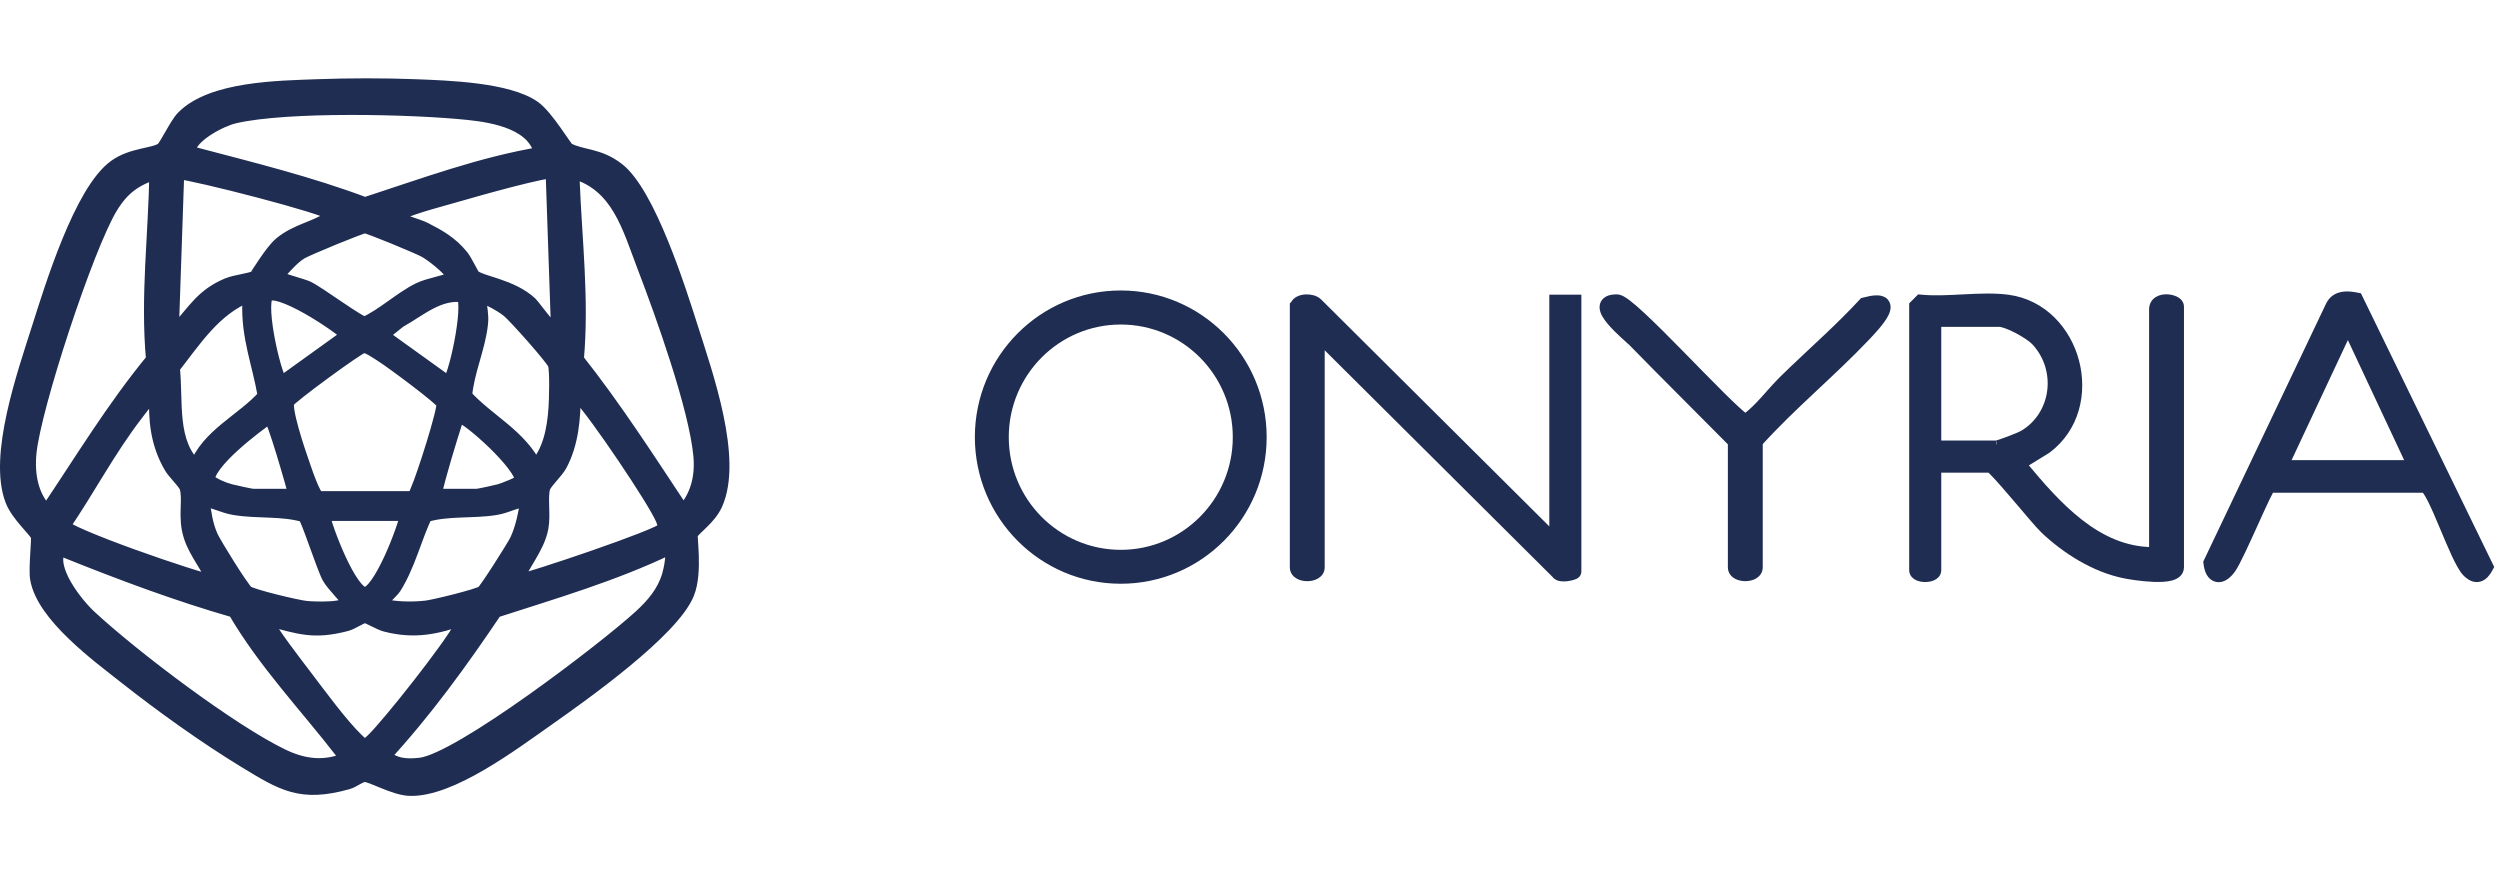 <?xml version="1.0" encoding="UTF-8"?> <svg xmlns="http://www.w3.org/2000/svg" width="163" height="57" viewBox="0 0 163 57" fill="none"><mask id="path-1-outside-1_5142_109027" maskUnits="userSpaceOnUse" x="-0.5" y="4.606" width="49" height="48" fill="black"><rect fill="white" x="-0.5" y="4.606" width="49" height="48"></rect><path d="M45.008 34.78C44.912 34.952 45.326 37.276 44.779 38.655C43.811 41.087 37.951 45.243 35.657 46.856C33.363 48.468 29.365 51.48 26.713 51.392C25.711 51.359 24.247 50.485 23.792 50.485C23.452 50.485 23.034 50.866 22.652 50.972C19.62 51.817 18.465 51.083 15.967 49.562C13.408 48.002 10.618 46.004 8.259 44.146C6.423 42.699 2.862 40.097 2.462 37.722C2.347 37.036 2.585 35.145 2.502 34.922C2.351 34.518 1.21 33.575 0.834 32.595C-0.263 29.742 1.616 24.399 2.553 21.444C3.42 18.714 5.321 12.508 7.527 10.902C8.617 10.109 10.019 10.177 10.598 9.783C10.869 9.599 11.522 8.143 11.971 7.69C13.837 5.799 18.144 5.76 20.693 5.664C22.712 5.589 25.056 5.585 27.075 5.664C29.176 5.746 33.107 5.867 34.786 7.055C35.608 7.637 36.827 9.703 36.981 9.785C37.94 10.297 38.982 10.113 40.239 11.082C42.242 12.63 44.217 18.857 45.035 21.437C46.003 24.485 47.922 29.91 46.625 32.831C46.212 33.76 45.245 34.359 45.008 34.78ZM35.344 10.061C34.938 7.988 32.318 7.509 30.522 7.322C26.884 6.942 18.725 6.753 15.289 7.547C14.377 7.757 12.398 8.779 12.242 9.789C12.177 10.208 12.408 10.019 12.668 10.089C16.416 11.078 20.165 11.998 23.799 13.364C27.601 12.129 31.388 10.714 35.346 10.063L35.344 10.061ZM10.241 11.158C8.813 11.61 7.971 12.193 7.187 13.481C5.617 16.057 2.162 26.555 1.878 29.537C1.743 30.964 1.994 32.45 3.058 33.463C5.328 30.093 7.431 26.604 10.023 23.465C9.643 19.349 10.179 15.273 10.241 11.158ZM21.702 13.905C21.353 13.47 12.757 11.266 11.516 11.158L11.154 21.764C11.505 21.85 11.505 21.634 11.665 21.457C12.728 20.285 13.257 19.29 14.848 18.623C15.396 18.392 16.36 18.319 16.673 18.123C16.791 18.05 17.713 16.434 18.343 15.918C19.363 15.084 20.516 14.94 21.468 14.311C21.602 14.221 21.948 14.21 21.702 13.903V13.905ZM36.072 11.158C35.857 10.939 30.85 12.356 30.111 12.574C28.885 12.936 27.07 13.378 25.959 13.885C25.802 13.956 25.387 13.969 25.702 14.267C25.777 14.338 27.285 14.784 27.645 14.969C28.607 15.461 29.362 15.883 30.064 16.743C30.311 17.046 30.755 17.994 30.842 18.063C31.399 18.513 33.318 18.677 34.553 19.819C34.766 20.016 36.181 22.053 36.435 21.764L36.072 11.158ZM37.434 11.164C37.048 11.409 37.281 11.477 37.289 11.665C37.441 15.6 37.922 19.517 37.565 23.463C40.092 26.654 42.28 30.075 44.528 33.463C45.507 32.443 45.836 31.121 45.708 29.718C45.423 26.566 43.215 20.427 42.027 17.33C41.057 14.799 40.357 12.012 37.432 11.164H37.434ZM23.794 14.704C23.561 14.704 19.954 16.189 19.576 16.427C18.916 16.843 18.456 17.498 17.886 18.015C17.881 18.2 19.661 18.648 20.007 18.805C20.731 19.135 23.405 21.157 23.796 21.151C25.015 20.599 26.166 19.497 27.334 18.924C27.994 18.601 29.093 18.456 29.527 18.204C29.838 18.023 29.625 17.99 29.524 17.834C29.213 17.359 28.269 16.613 27.759 16.315C27.359 16.083 24.027 14.704 23.792 14.704H23.794ZM12.786 30.541C13.59 28.384 15.867 27.475 17.309 25.838C16.935 23.657 16.207 21.967 16.3 19.711C16.307 19.52 16.544 19.456 16.154 19.21C13.944 20.087 12.628 22.159 11.223 23.956C11.471 26.164 10.967 28.91 12.786 30.543V30.541ZM17.346 19.215C16.746 19.967 17.939 24.962 18.341 25.055L22.79 21.855C22.11 21.174 18.103 18.482 17.346 19.215ZM30.242 19.215C28.589 18.976 27.35 20.144 26.011 20.885L24.796 21.855L29.249 25.057C29.675 24.959 30.78 19.965 30.244 19.217L30.242 19.215ZM31.432 19.21C31.25 19.349 31.228 19.358 31.232 19.583C31.242 20.084 31.386 20.479 31.319 21.104C31.146 22.693 30.406 24.235 30.279 25.838C31.779 27.497 33.895 28.44 34.889 30.538C35.883 29.537 36.168 27.988 36.261 26.617C36.301 26.03 36.354 24.18 36.217 23.721C36.115 23.382 33.591 20.543 33.163 20.208C32.589 19.756 32.065 19.537 31.432 19.208V19.21ZM23.654 22.519C23.33 22.567 18.836 25.862 18.701 26.156C18.465 26.668 19.399 29.422 19.651 30.137C19.814 30.605 20.4 32.416 20.733 32.523H26.859C27.165 32.425 27.188 32.108 27.301 31.871C27.605 31.227 29.065 26.716 28.953 26.284C28.869 25.962 25.509 23.494 24.962 23.15C24.649 22.954 23.99 22.468 23.656 22.517L23.654 22.519ZM10.241 25.606C10.018 25.354 8.982 26.793 8.817 27.007C7.054 29.296 5.692 31.907 4.064 34.292C4.102 34.827 12.853 37.861 14.061 38.036C13.655 36.959 12.837 36.075 12.475 34.97C12.06 33.706 12.451 32.633 12.204 31.766C12.115 31.456 11.405 30.794 11.185 30.415C10.299 28.899 10.148 27.339 10.241 25.604V25.606ZM43.324 34.542C43.438 34.357 43.331 34.041 43.247 33.842C42.733 32.6 38.855 26.877 37.885 25.882C37.712 25.705 37.649 25.535 37.345 25.604C37.391 27.149 37.227 28.928 36.472 30.303C36.241 30.726 35.477 31.439 35.382 31.768C35.188 32.448 35.415 33.533 35.261 34.389C35.022 35.707 33.973 36.799 33.525 38.036C34.708 37.793 43.049 34.985 43.324 34.542ZM19.338 32.37C19.159 31.684 17.877 27.133 17.606 27.067C16.637 27.736 13.404 30.155 13.506 31.348C13.934 31.673 14.487 31.922 15.007 32.059C15.263 32.127 16.356 32.37 16.517 32.37H19.336H19.338ZM28.25 32.37H31.07C31.23 32.37 32.323 32.127 32.579 32.059C32.836 31.991 34.066 31.518 34.08 31.348C34.124 30.316 30.593 27.164 29.98 27.063C29.576 26.997 29.764 27.147 29.704 27.336C29.182 28.985 28.66 30.688 28.25 32.368V32.37ZM13.153 32.554C13.271 33.405 13.37 34.211 13.721 34.999C13.939 35.487 15.774 38.453 16.075 38.667C16.438 38.925 19.398 39.629 19.976 39.682C20.431 39.724 22.794 39.843 22.79 39.229C22.79 39.124 21.75 38.091 21.488 37.616C21.135 36.974 20.093 33.717 19.881 33.562C18.395 33.12 16.818 33.341 15.269 33.079C14.512 32.953 13.91 32.556 13.155 32.554H13.153ZM34.433 32.554C33.68 32.551 33.076 32.957 32.321 33.081C30.795 33.333 29.189 33.108 27.705 33.56C26.981 35.094 26.582 36.841 25.671 38.282C25.5 38.55 24.614 39.256 24.793 39.498C25.706 39.741 26.823 39.761 27.77 39.66C28.303 39.604 31.188 38.896 31.51 38.666C31.726 38.51 33.551 35.639 33.738 35.237C34.118 34.414 34.306 33.447 34.431 32.553L34.433 32.554ZM26.613 33.467H20.975C21.155 34.467 22.788 38.775 23.794 38.775C24.8 38.775 26.431 34.464 26.613 33.467ZM22.612 49.556C22.692 49.242 22.483 49.191 22.341 49.008C19.983 45.963 17.286 43.144 15.329 39.783C11.565 38.702 7.924 37.336 4.295 35.879C4.102 35.8 3.959 35.524 3.782 35.839C3.075 37.095 4.908 39.404 5.792 40.227C8.604 42.844 15.005 47.693 18.39 49.322C19.8 50.001 21.149 50.16 22.612 49.555V49.556ZM43.622 35.667C39.981 37.415 36.097 38.548 32.265 39.788C30.037 43.102 27.688 46.347 24.98 49.284C25.662 49.957 26.504 50.006 27.412 49.902C29.982 49.611 39.557 42.29 41.796 40.227C42.627 39.461 43.327 38.647 43.658 37.528C43.753 37.206 44.113 35.698 43.62 35.665L43.622 35.667ZM30.249 40.233C28.445 40.865 27.052 41.18 25.155 40.693C24.749 40.589 24 40.117 23.794 40.117C23.57 40.117 22.95 40.556 22.575 40.655C20.46 41.213 19.529 40.854 17.52 40.32C17.224 40.242 17.268 40.233 17.333 40.511C17.453 41.012 19.349 43.455 19.807 44.058C20.733 45.276 22.193 47.276 23.241 48.286C23.748 48.774 23.838 48.776 24.347 48.286C25.415 47.256 29.46 42.131 30.082 40.885C30.193 40.664 30.309 40.507 30.251 40.234L30.249 40.233Z"></path></mask><path d="M45.008 34.78C44.912 34.952 45.326 37.276 44.779 38.655C43.811 41.087 37.951 45.243 35.657 46.856C33.363 48.468 29.365 51.48 26.713 51.392C25.711 51.359 24.247 50.485 23.792 50.485C23.452 50.485 23.034 50.866 22.652 50.972C19.62 51.817 18.465 51.083 15.967 49.562C13.408 48.002 10.618 46.004 8.259 44.146C6.423 42.699 2.862 40.097 2.462 37.722C2.347 37.036 2.585 35.145 2.502 34.922C2.351 34.518 1.21 33.575 0.834 32.595C-0.263 29.742 1.616 24.399 2.553 21.444C3.42 18.714 5.321 12.508 7.527 10.902C8.617 10.109 10.019 10.177 10.598 9.783C10.869 9.599 11.522 8.143 11.971 7.69C13.837 5.799 18.144 5.76 20.693 5.664C22.712 5.589 25.056 5.585 27.075 5.664C29.176 5.746 33.107 5.867 34.786 7.055C35.608 7.637 36.827 9.703 36.981 9.785C37.94 10.297 38.982 10.113 40.239 11.082C42.242 12.63 44.217 18.857 45.035 21.437C46.003 24.485 47.922 29.91 46.625 32.831C46.212 33.76 45.245 34.359 45.008 34.78ZM35.344 10.061C34.938 7.988 32.318 7.509 30.522 7.322C26.884 6.942 18.725 6.753 15.289 7.547C14.377 7.757 12.398 8.779 12.242 9.789C12.177 10.208 12.408 10.019 12.668 10.089C16.416 11.078 20.165 11.998 23.799 13.364C27.601 12.129 31.388 10.714 35.346 10.063L35.344 10.061ZM10.241 11.158C8.813 11.61 7.971 12.193 7.187 13.481C5.617 16.057 2.162 26.555 1.878 29.537C1.743 30.964 1.994 32.45 3.058 33.463C5.328 30.093 7.431 26.604 10.023 23.465C9.643 19.349 10.179 15.273 10.241 11.158ZM21.702 13.905C21.353 13.47 12.757 11.266 11.516 11.158L11.154 21.764C11.505 21.85 11.505 21.634 11.665 21.457C12.728 20.285 13.257 19.29 14.848 18.623C15.396 18.392 16.36 18.319 16.673 18.123C16.791 18.05 17.713 16.434 18.343 15.918C19.363 15.084 20.516 14.94 21.468 14.311C21.602 14.221 21.948 14.21 21.702 13.903V13.905ZM36.072 11.158C35.857 10.939 30.85 12.356 30.111 12.574C28.885 12.936 27.07 13.378 25.959 13.885C25.802 13.956 25.387 13.969 25.702 14.267C25.777 14.338 27.285 14.784 27.645 14.969C28.607 15.461 29.362 15.883 30.064 16.743C30.311 17.046 30.755 17.994 30.842 18.063C31.399 18.513 33.318 18.677 34.553 19.819C34.766 20.016 36.181 22.053 36.435 21.764L36.072 11.158ZM37.434 11.164C37.048 11.409 37.281 11.477 37.289 11.665C37.441 15.6 37.922 19.517 37.565 23.463C40.092 26.654 42.28 30.075 44.528 33.463C45.507 32.443 45.836 31.121 45.708 29.718C45.423 26.566 43.215 20.427 42.027 17.33C41.057 14.799 40.357 12.012 37.432 11.164H37.434ZM23.794 14.704C23.561 14.704 19.954 16.189 19.576 16.427C18.916 16.843 18.456 17.498 17.886 18.015C17.881 18.2 19.661 18.648 20.007 18.805C20.731 19.135 23.405 21.157 23.796 21.151C25.015 20.599 26.166 19.497 27.334 18.924C27.994 18.601 29.093 18.456 29.527 18.204C29.838 18.023 29.625 17.99 29.524 17.834C29.213 17.359 28.269 16.613 27.759 16.315C27.359 16.083 24.027 14.704 23.792 14.704H23.794ZM12.786 30.541C13.59 28.384 15.867 27.475 17.309 25.838C16.935 23.657 16.207 21.967 16.3 19.711C16.307 19.52 16.544 19.456 16.154 19.21C13.944 20.087 12.628 22.159 11.223 23.956C11.471 26.164 10.967 28.91 12.786 30.543V30.541ZM17.346 19.215C16.746 19.967 17.939 24.962 18.341 25.055L22.79 21.855C22.11 21.174 18.103 18.482 17.346 19.215ZM30.242 19.215C28.589 18.976 27.35 20.144 26.011 20.885L24.796 21.855L29.249 25.057C29.675 24.959 30.78 19.965 30.244 19.217L30.242 19.215ZM31.432 19.21C31.25 19.349 31.228 19.358 31.232 19.583C31.242 20.084 31.386 20.479 31.319 21.104C31.146 22.693 30.406 24.235 30.279 25.838C31.779 27.497 33.895 28.44 34.889 30.538C35.883 29.537 36.168 27.988 36.261 26.617C36.301 26.03 36.354 24.18 36.217 23.721C36.115 23.382 33.591 20.543 33.163 20.208C32.589 19.756 32.065 19.537 31.432 19.208V19.21ZM23.654 22.519C23.33 22.567 18.836 25.862 18.701 26.156C18.465 26.668 19.399 29.422 19.651 30.137C19.814 30.605 20.4 32.416 20.733 32.523H26.859C27.165 32.425 27.188 32.108 27.301 31.871C27.605 31.227 29.065 26.716 28.953 26.284C28.869 25.962 25.509 23.494 24.962 23.15C24.649 22.954 23.99 22.468 23.656 22.517L23.654 22.519ZM10.241 25.606C10.018 25.354 8.982 26.793 8.817 27.007C7.054 29.296 5.692 31.907 4.064 34.292C4.102 34.827 12.853 37.861 14.061 38.036C13.655 36.959 12.837 36.075 12.475 34.97C12.06 33.706 12.451 32.633 12.204 31.766C12.115 31.456 11.405 30.794 11.185 30.415C10.299 28.899 10.148 27.339 10.241 25.604V25.606ZM43.324 34.542C43.438 34.357 43.331 34.041 43.247 33.842C42.733 32.6 38.855 26.877 37.885 25.882C37.712 25.705 37.649 25.535 37.345 25.604C37.391 27.149 37.227 28.928 36.472 30.303C36.241 30.726 35.477 31.439 35.382 31.768C35.188 32.448 35.415 33.533 35.261 34.389C35.022 35.707 33.973 36.799 33.525 38.036C34.708 37.793 43.049 34.985 43.324 34.542ZM19.338 32.37C19.159 31.684 17.877 27.133 17.606 27.067C16.637 27.736 13.404 30.155 13.506 31.348C13.934 31.673 14.487 31.922 15.007 32.059C15.263 32.127 16.356 32.37 16.517 32.37H19.336H19.338ZM28.25 32.37H31.07C31.23 32.37 32.323 32.127 32.579 32.059C32.836 31.991 34.066 31.518 34.08 31.348C34.124 30.316 30.593 27.164 29.98 27.063C29.576 26.997 29.764 27.147 29.704 27.336C29.182 28.985 28.66 30.688 28.25 32.368V32.37ZM13.153 32.554C13.271 33.405 13.37 34.211 13.721 34.999C13.939 35.487 15.774 38.453 16.075 38.667C16.438 38.925 19.398 39.629 19.976 39.682C20.431 39.724 22.794 39.843 22.79 39.229C22.79 39.124 21.75 38.091 21.488 37.616C21.135 36.974 20.093 33.717 19.881 33.562C18.395 33.12 16.818 33.341 15.269 33.079C14.512 32.953 13.91 32.556 13.155 32.554H13.153ZM34.433 32.554C33.68 32.551 33.076 32.957 32.321 33.081C30.795 33.333 29.189 33.108 27.705 33.56C26.981 35.094 26.582 36.841 25.671 38.282C25.5 38.55 24.614 39.256 24.793 39.498C25.706 39.741 26.823 39.761 27.77 39.66C28.303 39.604 31.188 38.896 31.51 38.666C31.726 38.51 33.551 35.639 33.738 35.237C34.118 34.414 34.306 33.447 34.431 32.553L34.433 32.554ZM26.613 33.467H20.975C21.155 34.467 22.788 38.775 23.794 38.775C24.8 38.775 26.431 34.464 26.613 33.467ZM22.612 49.556C22.692 49.242 22.483 49.191 22.341 49.008C19.983 45.963 17.286 43.144 15.329 39.783C11.565 38.702 7.924 37.336 4.295 35.879C4.102 35.8 3.959 35.524 3.782 35.839C3.075 37.095 4.908 39.404 5.792 40.227C8.604 42.844 15.005 47.693 18.39 49.322C19.8 50.001 21.149 50.16 22.612 49.555V49.556ZM43.622 35.667C39.981 37.415 36.097 38.548 32.265 39.788C30.037 43.102 27.688 46.347 24.98 49.284C25.662 49.957 26.504 50.006 27.412 49.902C29.982 49.611 39.557 42.29 41.796 40.227C42.627 39.461 43.327 38.647 43.658 37.528C43.753 37.206 44.113 35.698 43.62 35.665L43.622 35.667ZM30.249 40.233C28.445 40.865 27.052 41.18 25.155 40.693C24.749 40.589 24 40.117 23.794 40.117C23.57 40.117 22.95 40.556 22.575 40.655C20.46 41.213 19.529 40.854 17.52 40.32C17.224 40.242 17.268 40.233 17.333 40.511C17.453 41.012 19.349 43.455 19.807 44.058C20.733 45.276 22.193 47.276 23.241 48.286C23.748 48.774 23.838 48.776 24.347 48.286C25.415 47.256 29.46 42.131 30.082 40.885C30.193 40.664 30.309 40.507 30.251 40.234L30.249 40.233Z" fill="#1F2D52"></path><path d="M45.008 34.78C44.912 34.952 45.326 37.276 44.779 38.655C43.811 41.087 37.951 45.243 35.657 46.856C33.363 48.468 29.365 51.48 26.713 51.392C25.711 51.359 24.247 50.485 23.792 50.485C23.452 50.485 23.034 50.866 22.652 50.972C19.62 51.817 18.465 51.083 15.967 49.562C13.408 48.002 10.618 46.004 8.259 44.146C6.423 42.699 2.862 40.097 2.462 37.722C2.347 37.036 2.585 35.145 2.502 34.922C2.351 34.518 1.21 33.575 0.834 32.595C-0.263 29.742 1.616 24.399 2.553 21.444C3.42 18.714 5.321 12.508 7.527 10.902C8.617 10.109 10.019 10.177 10.598 9.783C10.869 9.599 11.522 8.143 11.971 7.69C13.837 5.799 18.144 5.76 20.693 5.664C22.712 5.589 25.056 5.585 27.075 5.664C29.176 5.746 33.107 5.867 34.786 7.055C35.608 7.637 36.827 9.703 36.981 9.785C37.94 10.297 38.982 10.113 40.239 11.082C42.242 12.63 44.217 18.857 45.035 21.437C46.003 24.485 47.922 29.91 46.625 32.831C46.212 33.76 45.245 34.359 45.008 34.78ZM35.344 10.061C34.938 7.988 32.318 7.509 30.522 7.322C26.884 6.942 18.725 6.753 15.289 7.547C14.377 7.757 12.398 8.779 12.242 9.789C12.177 10.208 12.408 10.019 12.668 10.089C16.416 11.078 20.165 11.998 23.799 13.364C27.601 12.129 31.388 10.714 35.346 10.063L35.344 10.061ZM10.241 11.158C8.813 11.61 7.971 12.193 7.187 13.481C5.617 16.057 2.162 26.555 1.878 29.537C1.743 30.964 1.994 32.45 3.058 33.463C5.328 30.093 7.431 26.604 10.023 23.465C9.643 19.349 10.179 15.273 10.241 11.158ZM21.702 13.905C21.353 13.47 12.757 11.266 11.516 11.158L11.154 21.764C11.505 21.85 11.505 21.634 11.665 21.457C12.728 20.285 13.257 19.29 14.848 18.623C15.396 18.392 16.36 18.319 16.673 18.123C16.791 18.05 17.713 16.434 18.343 15.918C19.363 15.084 20.516 14.94 21.468 14.311C21.602 14.221 21.948 14.21 21.702 13.903V13.905ZM36.072 11.158C35.857 10.939 30.85 12.356 30.111 12.574C28.885 12.936 27.07 13.378 25.959 13.885C25.802 13.956 25.387 13.969 25.702 14.267C25.777 14.338 27.285 14.784 27.645 14.969C28.607 15.461 29.362 15.883 30.064 16.743C30.311 17.046 30.755 17.994 30.842 18.063C31.399 18.513 33.318 18.677 34.553 19.819C34.766 20.016 36.181 22.053 36.435 21.764L36.072 11.158ZM37.434 11.164C37.048 11.409 37.281 11.477 37.289 11.665C37.441 15.6 37.922 19.517 37.565 23.463C40.092 26.654 42.28 30.075 44.528 33.463C45.507 32.443 45.836 31.121 45.708 29.718C45.423 26.566 43.215 20.427 42.027 17.33C41.057 14.799 40.357 12.012 37.432 11.164H37.434ZM23.794 14.704C23.561 14.704 19.954 16.189 19.576 16.427C18.916 16.843 18.456 17.498 17.886 18.015C17.881 18.2 19.661 18.648 20.007 18.805C20.731 19.135 23.405 21.157 23.796 21.151C25.015 20.599 26.166 19.497 27.334 18.924C27.994 18.601 29.093 18.456 29.527 18.204C29.838 18.023 29.625 17.99 29.524 17.834C29.213 17.359 28.269 16.613 27.759 16.315C27.359 16.083 24.027 14.704 23.792 14.704H23.794ZM12.786 30.541C13.59 28.384 15.867 27.475 17.309 25.838C16.935 23.657 16.207 21.967 16.3 19.711C16.307 19.52 16.544 19.456 16.154 19.21C13.944 20.087 12.628 22.159 11.223 23.956C11.471 26.164 10.967 28.91 12.786 30.543V30.541ZM17.346 19.215C16.746 19.967 17.939 24.962 18.341 25.055L22.79 21.855C22.11 21.174 18.103 18.482 17.346 19.215ZM30.242 19.215C28.589 18.976 27.35 20.144 26.011 20.885L24.796 21.855L29.249 25.057C29.675 24.959 30.78 19.965 30.244 19.217L30.242 19.215ZM31.432 19.21C31.25 19.349 31.228 19.358 31.232 19.583C31.242 20.084 31.386 20.479 31.319 21.104C31.146 22.693 30.406 24.235 30.279 25.838C31.779 27.497 33.895 28.44 34.889 30.538C35.883 29.537 36.168 27.988 36.261 26.617C36.301 26.03 36.354 24.18 36.217 23.721C36.115 23.382 33.591 20.543 33.163 20.208C32.589 19.756 32.065 19.537 31.432 19.208V19.21ZM23.654 22.519C23.33 22.567 18.836 25.862 18.701 26.156C18.465 26.668 19.399 29.422 19.651 30.137C19.814 30.605 20.4 32.416 20.733 32.523H26.859C27.165 32.425 27.188 32.108 27.301 31.871C27.605 31.227 29.065 26.716 28.953 26.284C28.869 25.962 25.509 23.494 24.962 23.15C24.649 22.954 23.99 22.468 23.656 22.517L23.654 22.519ZM10.241 25.606C10.018 25.354 8.982 26.793 8.817 27.007C7.054 29.296 5.692 31.907 4.064 34.292C4.102 34.827 12.853 37.861 14.061 38.036C13.655 36.959 12.837 36.075 12.475 34.97C12.06 33.706 12.451 32.633 12.204 31.766C12.115 31.456 11.405 30.794 11.185 30.415C10.299 28.899 10.148 27.339 10.241 25.604V25.606ZM43.324 34.542C43.438 34.357 43.331 34.041 43.247 33.842C42.733 32.6 38.855 26.877 37.885 25.882C37.712 25.705 37.649 25.535 37.345 25.604C37.391 27.149 37.227 28.928 36.472 30.303C36.241 30.726 35.477 31.439 35.382 31.768C35.188 32.448 35.415 33.533 35.261 34.389C35.022 35.707 33.973 36.799 33.525 38.036C34.708 37.793 43.049 34.985 43.324 34.542ZM19.338 32.37C19.159 31.684 17.877 27.133 17.606 27.067C16.637 27.736 13.404 30.155 13.506 31.348C13.934 31.673 14.487 31.922 15.007 32.059C15.263 32.127 16.356 32.37 16.517 32.37H19.336H19.338ZM28.25 32.37H31.07C31.23 32.37 32.323 32.127 32.579 32.059C32.836 31.991 34.066 31.518 34.08 31.348C34.124 30.316 30.593 27.164 29.98 27.063C29.576 26.997 29.764 27.147 29.704 27.336C29.182 28.985 28.66 30.688 28.25 32.368V32.37ZM13.153 32.554C13.271 33.405 13.37 34.211 13.721 34.999C13.939 35.487 15.774 38.453 16.075 38.667C16.438 38.925 19.398 39.629 19.976 39.682C20.431 39.724 22.794 39.843 22.79 39.229C22.79 39.124 21.75 38.091 21.488 37.616C21.135 36.974 20.093 33.717 19.881 33.562C18.395 33.12 16.818 33.341 15.269 33.079C14.512 32.953 13.91 32.556 13.155 32.554H13.153ZM34.433 32.554C33.68 32.551 33.076 32.957 32.321 33.081C30.795 33.333 29.189 33.108 27.705 33.56C26.981 35.094 26.582 36.841 25.671 38.282C25.5 38.55 24.614 39.256 24.793 39.498C25.706 39.741 26.823 39.761 27.77 39.66C28.303 39.604 31.188 38.896 31.51 38.666C31.726 38.51 33.551 35.639 33.738 35.237C34.118 34.414 34.306 33.447 34.431 32.553L34.433 32.554ZM26.613 33.467H20.975C21.155 34.467 22.788 38.775 23.794 38.775C24.8 38.775 26.431 34.464 26.613 33.467ZM22.612 49.556C22.692 49.242 22.483 49.191 22.341 49.008C19.983 45.963 17.286 43.144 15.329 39.783C11.565 38.702 7.924 37.336 4.295 35.879C4.102 35.8 3.959 35.524 3.782 35.839C3.075 37.095 4.908 39.404 5.792 40.227C8.604 42.844 15.005 47.693 18.39 49.322C19.8 50.001 21.149 50.16 22.612 49.555V49.556ZM43.622 35.667C39.981 37.415 36.097 38.548 32.265 39.788C30.037 43.102 27.688 46.347 24.98 49.284C25.662 49.957 26.504 50.006 27.412 49.902C29.982 49.611 39.557 42.29 41.796 40.227C42.627 39.461 43.327 38.647 43.658 37.528C43.753 37.206 44.113 35.698 43.62 35.665L43.622 35.667ZM30.249 40.233C28.445 40.865 27.052 41.18 25.155 40.693C24.749 40.589 24 40.117 23.794 40.117C23.57 40.117 22.95 40.556 22.575 40.655C20.46 41.213 19.529 40.854 17.52 40.32C17.224 40.242 17.268 40.233 17.333 40.511C17.453 41.012 19.349 43.455 19.807 44.058C20.733 45.276 22.193 47.276 23.241 48.286C23.748 48.774 23.838 48.776 24.347 48.286C25.415 47.256 29.46 42.131 30.082 40.885C30.193 40.664 30.309 40.507 30.251 40.234L30.249 40.233Z" stroke="#1F2D52" mask="url(#path-1-outside-1_5142_109027)"></path><path d="M128.078 19.439C129.049 19.39 130.041 19.346 130.924 19.465C133.215 19.774 134.779 21.553 135.311 23.573C135.842 25.595 135.353 27.913 133.479 29.314L133.47 29.319L133.46 29.325L131.905 30.283C133.013 31.618 134.219 33.022 135.604 34.098C137.001 35.182 138.563 35.918 140.371 35.921V20.169C140.371 19.901 140.497 19.701 140.687 19.581C140.862 19.47 141.075 19.436 141.262 19.439C141.451 19.443 141.645 19.484 141.799 19.554C141.875 19.588 141.954 19.636 142.017 19.698C142.079 19.761 142.144 19.858 142.145 19.986V36.992C142.145 37.176 142.058 37.322 141.933 37.425C141.816 37.52 141.665 37.579 141.515 37.616C141.212 37.691 140.822 37.703 140.437 37.69C139.659 37.661 138.815 37.519 138.529 37.462C136.568 37.069 134.676 35.874 133.259 34.527C133.104 34.381 132.812 34.049 132.47 33.65C132.124 33.248 131.71 32.758 131.311 32.291C130.909 31.821 130.52 31.372 130.215 31.04C130.062 30.874 129.934 30.741 129.838 30.651C129.795 30.612 129.762 30.585 129.739 30.567H126.32V37.175C126.32 37.415 126.136 37.548 126.001 37.607C125.857 37.671 125.684 37.697 125.524 37.697C125.365 37.697 125.192 37.672 125.048 37.608C124.912 37.548 124.729 37.415 124.729 37.175V19.883L124.802 19.811L125.074 19.536L125.157 19.452L125.275 19.463C126.136 19.546 127.097 19.49 128.078 19.439ZM126.32 21.186V28.844L126.446 28.971H130.162C130.152 28.971 130.168 28.971 130.228 28.955C130.279 28.942 130.345 28.922 130.424 28.896C130.582 28.845 130.779 28.774 130.979 28.698C131.39 28.542 131.783 28.376 131.894 28.311C134.025 27.056 134.383 24.091 132.691 22.278C132.5 22.073 132.049 21.764 131.554 21.502C131.31 21.373 131.064 21.261 130.847 21.181C130.623 21.098 130.451 21.06 130.346 21.06H126.446L126.32 21.186Z" fill="#1F2D52" stroke="#1F2D52" stroke-width="0.5"></path><path d="M85.118 19.446C85.269 19.437 85.427 19.452 85.571 19.491C85.712 19.53 85.858 19.597 85.968 19.708L101.205 34.861C101.206 34.858 101.208 34.854 101.209 34.851C101.248 34.684 101.265 34.497 101.265 34.432V19.462H102.855V37.266C102.855 37.352 102.813 37.41 102.795 37.432C102.774 37.457 102.752 37.473 102.74 37.481C102.715 37.499 102.689 37.512 102.671 37.52C102.633 37.538 102.586 37.554 102.539 37.568C102.442 37.597 102.316 37.626 102.185 37.644C102.056 37.66 101.908 37.668 101.773 37.648C101.664 37.631 101.499 37.583 101.402 37.438L86.27 22.387L86.12 22.311V36.993C86.12 37.245 85.963 37.416 85.793 37.511C85.627 37.603 85.422 37.643 85.233 37.643C85.044 37.643 84.84 37.603 84.674 37.511C84.503 37.416 84.347 37.245 84.347 36.993V19.885L84.386 19.845C84.45 19.707 84.565 19.615 84.681 19.557C84.814 19.489 84.969 19.456 85.118 19.446Z" fill="#1F2D52" stroke="#1F2D52" stroke-width="0.5"></path><path d="M73.074 19.189C78.191 19.189 82.336 23.358 82.336 28.5C82.336 33.642 78.191 37.81 73.074 37.81C67.956 37.81 63.811 33.642 63.811 28.5C63.811 23.358 67.956 19.189 73.074 19.189ZM73.076 20.909C68.906 20.909 65.522 24.309 65.522 28.504C65.522 32.699 68.906 36.099 73.076 36.099C77.245 36.099 80.628 32.699 80.628 28.504C80.628 24.309 77.245 20.909 73.076 20.909Z" fill="#1F2D52" stroke="#1F2D52" stroke-width="0.5"></path><path d="M152.693 19.282C152.928 19.236 153.178 19.249 153.412 19.282L153.639 19.32L153.762 19.344L153.817 19.457L162.286 36.847L162.342 36.962L162.281 37.075C162.134 37.346 161.937 37.6 161.657 37.678C161.389 37.752 161.136 37.645 160.907 37.449L160.81 37.36C160.689 37.241 160.57 37.062 160.455 36.86C160.336 36.654 160.211 36.405 160.084 36.133C159.831 35.588 159.559 34.932 159.293 34.301C159.026 33.666 158.767 33.056 158.534 32.593C158.417 32.361 158.311 32.173 158.218 32.04C158.172 31.974 158.133 31.927 158.101 31.895C158.093 31.887 158.085 31.882 158.08 31.877H148.051C148.033 31.907 148.01 31.945 147.984 31.992C147.912 32.124 147.82 32.308 147.713 32.531C147.5 32.977 147.234 33.566 146.958 34.177C146.681 34.786 146.394 35.418 146.143 35.943C145.896 36.46 145.673 36.9 145.525 37.108C145.381 37.311 145.226 37.471 145.066 37.575C144.905 37.679 144.719 37.738 144.529 37.696C144.336 37.654 144.193 37.521 144.097 37.355C144.003 37.19 143.945 36.977 143.917 36.732L143.908 36.661L143.939 36.596L151.883 19.909L151.957 19.776C152.139 19.487 152.404 19.339 152.693 19.282ZM149.018 30.251H157.144L153.081 21.584L149.018 30.251Z" fill="#1F2D52" stroke="#1F2D52" stroke-width="0.5"></path><path d="M105.52 19.454C105.609 19.473 105.696 19.515 105.768 19.556C105.874 19.616 105.995 19.699 106.125 19.799C106.386 19.999 106.708 20.281 107.068 20.616C107.79 21.288 108.686 22.19 109.594 23.114C110.503 24.041 111.425 24.99 112.206 25.765C112.894 26.447 113.453 26.973 113.794 27.232C114.23 26.909 114.611 26.525 114.984 26.115C115.391 25.669 115.802 25.179 116.247 24.741L116.901 24.107C118.433 22.643 119.993 21.266 121.421 19.716L121.47 19.663L121.539 19.645C121.838 19.564 122.084 19.519 122.281 19.509C122.472 19.499 122.654 19.52 122.794 19.608C122.956 19.71 123.02 19.872 123.018 20.033C123.015 20.178 122.961 20.325 122.896 20.456C122.763 20.721 122.534 21.021 122.304 21.291C122.07 21.565 121.821 21.826 121.642 22.015C120.51 23.205 119.294 24.331 118.095 25.458C116.916 26.565 115.752 27.675 114.681 28.859V36.992C114.68 37.244 114.524 37.415 114.354 37.51C114.187 37.602 113.983 37.641 113.794 37.641C113.605 37.641 113.401 37.602 113.234 37.51C113.064 37.415 112.907 37.244 112.907 36.992V28.867C111.298 27.244 109.677 25.629 108.067 24.002L106.438 22.346C106.361 22.267 106.148 22.085 105.863 21.822C105.591 21.571 105.27 21.261 105.017 20.959C104.89 20.808 104.775 20.653 104.69 20.503C104.609 20.358 104.54 20.191 104.54 20.024C104.541 19.834 104.632 19.666 104.812 19.564C104.971 19.473 105.184 19.441 105.43 19.443L105.52 19.454Z" fill="#1F2D52" stroke="#1F2D52" stroke-width="0.5"></path></svg> 